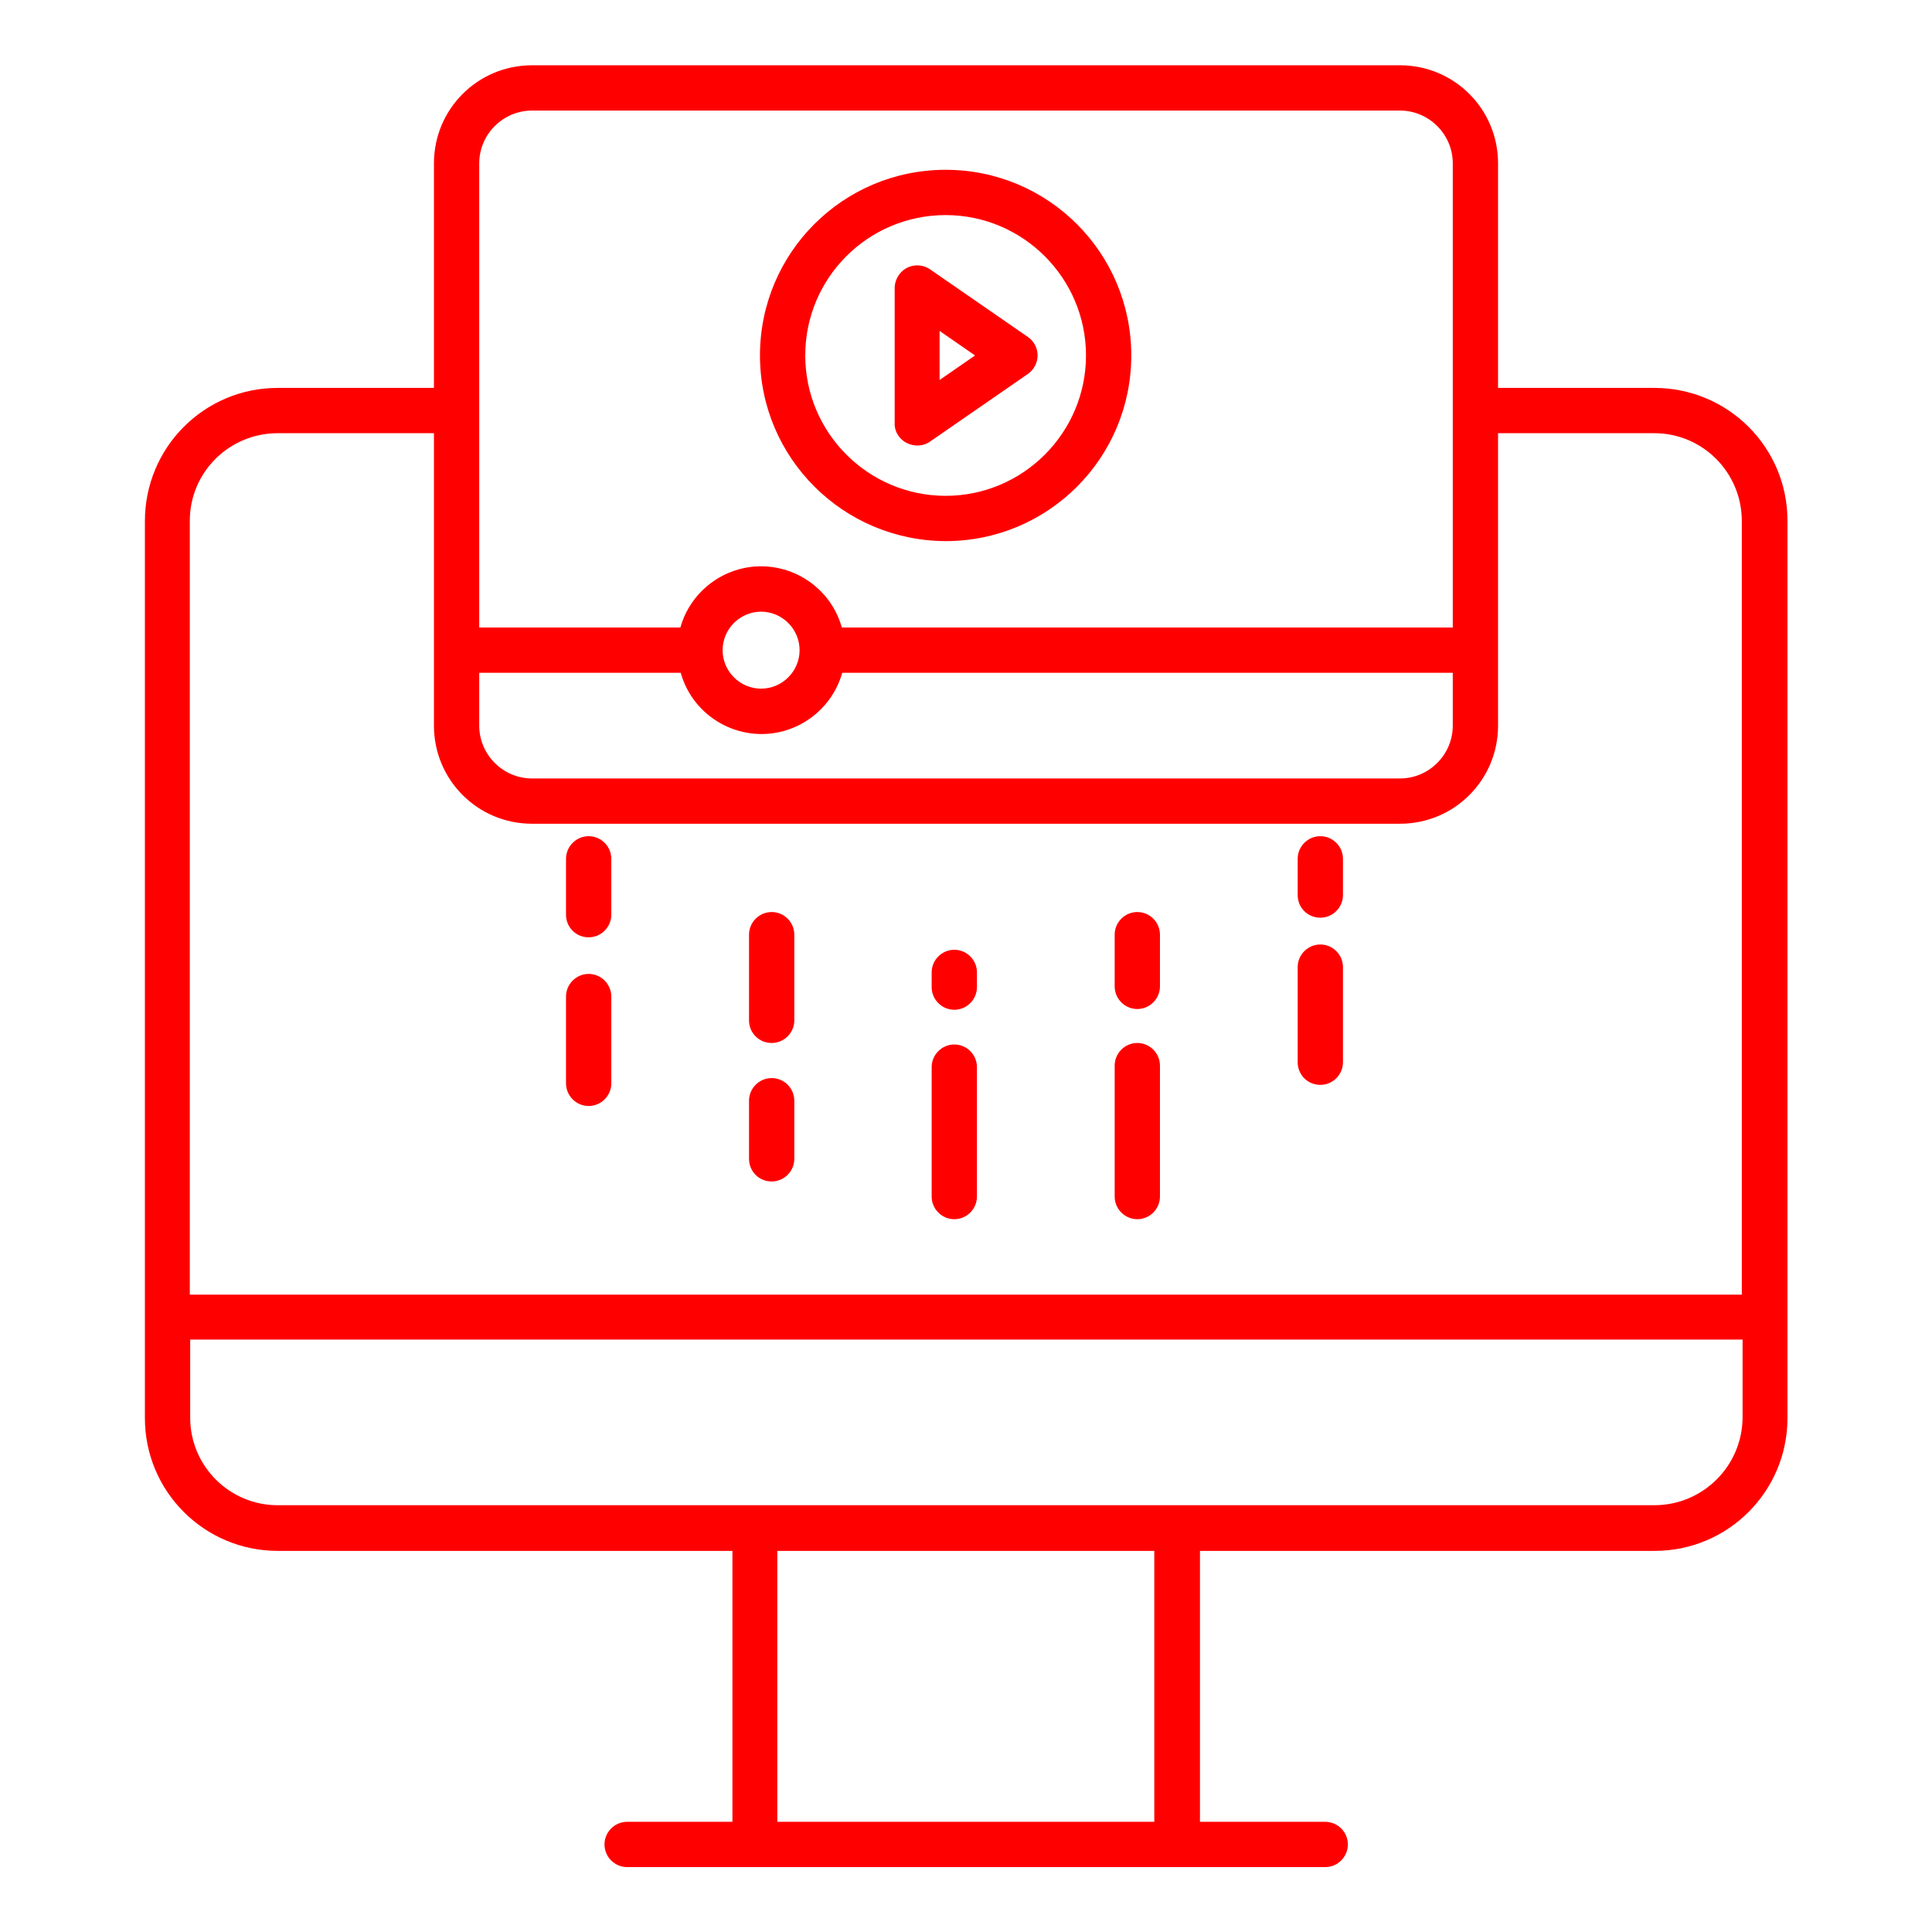 <?xml version="1.0" encoding="UTF-8"?> <!-- Generator: Adobe Illustrator 18.0.0, SVG Export Plug-In . SVG Version: 6.00 Build 0) --> <svg xmlns="http://www.w3.org/2000/svg" xmlns:xlink="http://www.w3.org/1999/xlink" id="Layer_1" x="0px" y="0px" viewBox="0 0 512 512" xml:space="preserve"> <title>video streaming</title> <path fill="#FF0000" d="M438.4,102.8H397V43.3c0-14.4-11.6-26-26-26H141c-14.4,0-26,11.6-26,26v59.5H73.6 c-19.5,0-35.2,15.8-35.2,35.3v237.7c0,19.5,15.8,35.2,35.2,35.2h120.5v71.8h-27.9c-3.3,0-6,2.7-6,6s2.7,6,6,6h185c3.3,0,6-2.7,6-6 s-2.7-6-6-6H318v-71.8h120.5c19.5,0,35.2-15.8,35.2-35.2V138C473.7,118.5,457.9,102.8,438.4,102.8z M127,178.3h53.4 c3.3,11.8,15.6,18.7,27.4,15.4c7.4-2.1,13.3-7.9,15.4-15.4H385v14c0,7.7-6.3,14-14,14H141c-7.7,0-14-6.3-14-14V178.3z M191.5,172.3 c0-5.6,4.6-10.2,10.2-10.2s10.2,4.6,10.2,10.2c0,5.6-4.6,10.2-10.2,10.2l0,0C196.1,182.5,191.5,177.9,191.5,172.3L191.5,172.3z M127,43.3c0-7.7,6.3-14,14-14h230c7.7,0,14,6.3,14,14v123H223.1c-3.3-11.8-15.6-18.7-27.4-15.4c-7.4,2.1-13.3,7.9-15.4,15.4H127 V43.3z M73.6,114.8H115v77.5c0,14.4,11.6,26,26,26h230c14.4,0,26-11.6,26-26v-77.5h41.4c12.8,0,23.2,10.4,23.2,23.3v205H50.3V138 C50.3,125.2,60.7,114.8,73.6,114.8z M305.9,482.8H206v-71.8h99.9V482.8z M438.4,398.9H73.6c-12.8,0-23.2-10.4-23.2-23.2V355h411.4 v20.7C461.7,388.5,451.3,398.9,438.4,398.9L438.4,398.9z"></path> <path fill="#FF0000" d="M240.3,117.4c2,1,4.4,0.9,6.2-0.4l25.9-17.9c2.7-1.9,3.4-5.6,1.5-8.3c-0.4-0.6-0.9-1.1-1.5-1.5l-25.9-17.9 c-2.7-1.9-6.5-1.2-8.3,1.5c-0.7,1-1.1,2.2-1.1,3.4v35.9C237,114.3,238.3,116.4,240.3,117.4z M249,87.7l9.4,6.5l-9.4,6.5V87.7z"></path> <path fill="#FF0000" d="M250.6,143.4c27.2,0,49.2-22,49.2-49.2S277.8,45,250.6,45c-27.2,0-49.2,22-49.2,49.2v0 C201.4,121.3,223.4,143.3,250.6,143.4z M250.6,57c20.5,0,37.2,16.7,37.2,37.2s-16.7,37.2-37.2,37.2s-37.2-16.7-37.2-37.2 c0,0,0,0,0,0C213.4,73.6,230.1,57,250.6,57z"></path> <path fill="#FF0000" d="M252.9,323.1c3.3,0,6-2.7,6-6v-34.3c0-3.3-2.7-6-6-6c-3.3,0-6,2.7-6,6v34.3 C246.9,320.4,249.6,323.1,252.9,323.1z"></path> <path fill="#FF0000" d="M252.9,267.6c3.3,0,6-2.7,6-6v-3.9c0-3.3-2.7-6-6-6c-3.3,0-6,2.7-6,6v3.9 C246.9,264.9,249.6,267.6,252.9,267.6z"></path> <path fill="#FF0000" d="M204.5,313.1c3.3,0,6-2.7,6-6v-15.4c0-3.3-2.7-6-6-6s-6,2.7-6,6v15.4C198.5,310.4,201.1,313.1,204.5,313.1z"></path> <path fill="#FF0000" d="M204.5,276.4c3.3,0,6-2.7,6-6v-22.7c0-3.3-2.7-6-6-6s-6,2.7-6,6v22.7C198.5,273.7,201.1,276.4,204.5,276.4z"></path> <path fill="#FF0000" d="M301.4,323.1c3.3,0,6-2.7,6-6v-34.7c0-3.3-2.7-6-6-6s-6,2.7-6,6v34.7C295.4,320.4,298.1,323.1,301.4,323.1 L301.4,323.1z"></path> <path fill="#FF0000" d="M301.4,267.4c3.3,0,6-2.7,6-6v-13.7c0-3.3-2.7-6-6-6s-6,2.7-6,6v13.7C295.4,264.7,298.1,267.4,301.4,267.4z"></path> <path fill="#FF0000" d="M349.9,287.5c3.3,0,6-2.7,6-6v-25.2c0-3.3-2.7-6-6-6s-6,2.7-6,6v25.2C343.9,284.8,346.5,287.5,349.9,287.5 C349.9,287.5,349.9,287.5,349.9,287.5z"></path> <path fill="#FF0000" d="M349.9,243.2c3.3,0,6-2.7,6-6v-9.6c0-3.3-2.7-6-6-6s-6,2.7-6,6v9.6C343.9,240.5,346.5,243.2,349.9,243.2z"></path> <path fill="#FF0000" d="M156,293.1c3.3,0,6-2.7,6-6v-23c0-3.3-2.7-6-6-6s-6,2.7-6,6v23C150,290.4,152.7,293.1,156,293.1z"></path> <path fill="#FF0000" d="M156,248.4c3.3,0,6-2.7,6-6v-14.8c0-3.3-2.7-6-6-6s-6,2.7-6,6v14.8C150,245.8,152.7,248.4,156,248.4 L156,248.4z"></path> </svg> 